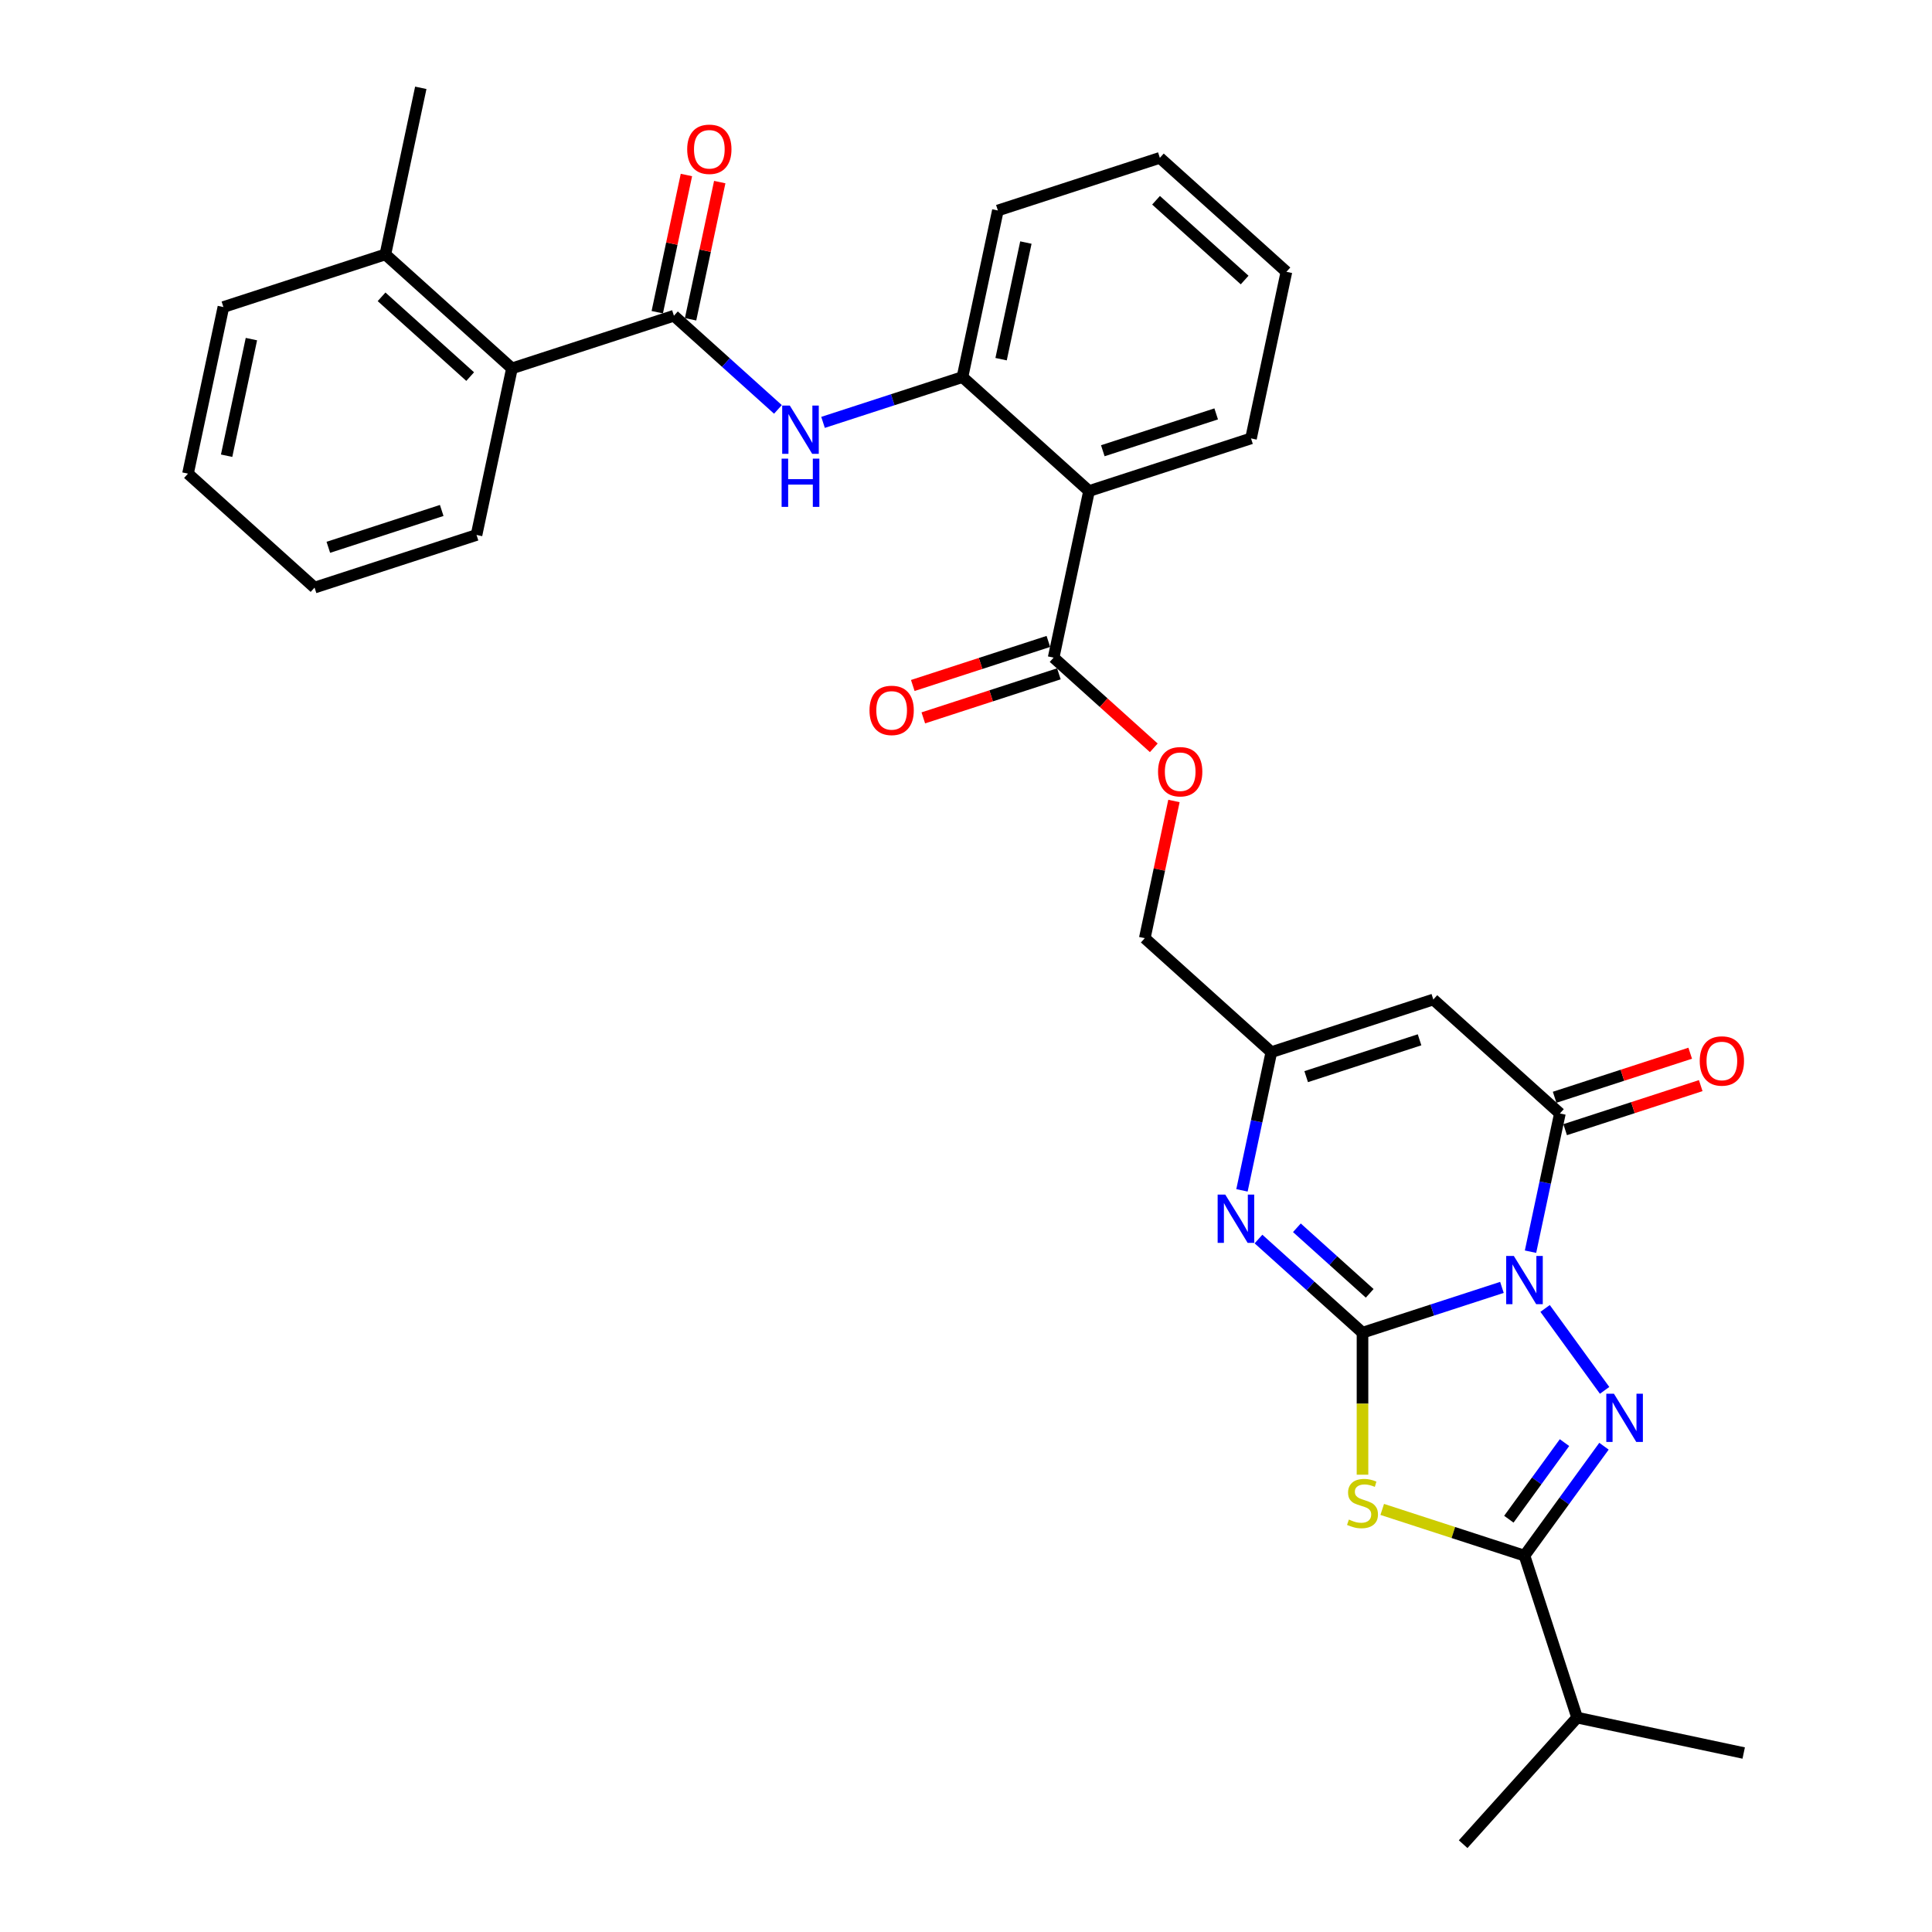 <?xml version='1.0' encoding='iso-8859-1'?>
<svg version='1.1' baseProfile='full'
              xmlns='http://www.w3.org/2000/svg'
                      xmlns:rdkit='http://www.rdkit.org/xml'
                      xmlns:xlink='http://www.w3.org/1999/xlink'
                  xml:space='preserve'
width='1000px' height='1000px' viewBox='0 0 1000 1000'>
<!-- END OF HEADER -->
<rect style='opacity:1.0;fill:#FFFFFF;stroke:none' width='1000' height='1000' x='0' y='0'> </rect>
<path class='bond-0' d='M 777.398,666.352 L 741.314,678.076' style='fill:none;fill-rule:evenodd;stroke:#0000FF;stroke-width:6px;stroke-linecap:butt;stroke-linejoin:miter;stroke-opacity:1' />
<path class='bond-0' d='M 741.314,678.076 L 705.23,689.8' style='fill:none;fill-rule:evenodd;stroke:#000000;stroke-width:6px;stroke-linecap:butt;stroke-linejoin:miter;stroke-opacity:1' />
<path class='bond-1' d='M 799.74,677.246 L 830.544,719.645' style='fill:none;fill-rule:evenodd;stroke:#0000FF;stroke-width:6px;stroke-linecap:butt;stroke-linejoin:miter;stroke-opacity:1' />
<path class='bond-4' d='M 792.191,647.873 L 799.795,612.103' style='fill:none;fill-rule:evenodd;stroke:#0000FF;stroke-width:6px;stroke-linecap:butt;stroke-linejoin:miter;stroke-opacity:1' />
<path class='bond-4' d='M 799.795,612.103 L 807.398,576.332' style='fill:none;fill-rule:evenodd;stroke:#000000;stroke-width:6px;stroke-linecap:butt;stroke-linejoin:miter;stroke-opacity:1' />
<path class='bond-2' d='M 705.23,689.8 L 705.23,726.552' style='fill:none;fill-rule:evenodd;stroke:#000000;stroke-width:6px;stroke-linecap:butt;stroke-linejoin:miter;stroke-opacity:1' />
<path class='bond-2' d='M 705.23,726.552 L 705.23,763.303' style='fill:none;fill-rule:evenodd;stroke:#CCCC00;stroke-width:6px;stroke-linecap:butt;stroke-linejoin:miter;stroke-opacity:1' />
<path class='bond-5' d='M 705.23,689.8 L 678.311,665.562' style='fill:none;fill-rule:evenodd;stroke:#000000;stroke-width:6px;stroke-linecap:butt;stroke-linejoin:miter;stroke-opacity:1' />
<path class='bond-5' d='M 678.311,665.562 L 651.391,641.323' style='fill:none;fill-rule:evenodd;stroke:#0000FF;stroke-width:6px;stroke-linecap:butt;stroke-linejoin:miter;stroke-opacity:1' />
<path class='bond-5' d='M 708.952,669.427 L 690.108,652.46' style='fill:none;fill-rule:evenodd;stroke:#000000;stroke-width:6px;stroke-linecap:butt;stroke-linejoin:miter;stroke-opacity:1' />
<path class='bond-5' d='M 690.108,652.46 L 671.264,635.493' style='fill:none;fill-rule:evenodd;stroke:#0000FF;stroke-width:6px;stroke-linecap:butt;stroke-linejoin:miter;stroke-opacity:1' />
<path class='bond-3' d='M 830.215,748.564 L 809.642,776.879' style='fill:none;fill-rule:evenodd;stroke:#0000FF;stroke-width:6px;stroke-linecap:butt;stroke-linejoin:miter;stroke-opacity:1' />
<path class='bond-3' d='M 809.642,776.879 L 789.07,805.195' style='fill:none;fill-rule:evenodd;stroke:#000000;stroke-width:6px;stroke-linecap:butt;stroke-linejoin:miter;stroke-opacity:1' />
<path class='bond-3' d='M 809.779,746.695 L 795.379,766.516' style='fill:none;fill-rule:evenodd;stroke:#0000FF;stroke-width:6px;stroke-linecap:butt;stroke-linejoin:miter;stroke-opacity:1' />
<path class='bond-3' d='M 795.379,766.516 L 780.978,786.337' style='fill:none;fill-rule:evenodd;stroke:#000000;stroke-width:6px;stroke-linecap:butt;stroke-linejoin:miter;stroke-opacity:1' />
<path class='bond-32' d='M 715.439,781.271 L 752.254,793.233' style='fill:none;fill-rule:evenodd;stroke:#CCCC00;stroke-width:6px;stroke-linecap:butt;stroke-linejoin:miter;stroke-opacity:1' />
<path class='bond-32' d='M 752.254,793.233 L 789.07,805.195' style='fill:none;fill-rule:evenodd;stroke:#000000;stroke-width:6px;stroke-linecap:butt;stroke-linejoin:miter;stroke-opacity:1' />
<path class='bond-18' d='M 789.07,805.195 L 816.311,889.034' style='fill:none;fill-rule:evenodd;stroke:#000000;stroke-width:6px;stroke-linecap:butt;stroke-linejoin:miter;stroke-opacity:1' />
<path class='bond-6' d='M 807.398,576.332 L 741.887,517.346' style='fill:none;fill-rule:evenodd;stroke:#000000;stroke-width:6px;stroke-linecap:butt;stroke-linejoin:miter;stroke-opacity:1' />
<path class='bond-15' d='M 810.122,584.716 L 845.21,573.315' style='fill:none;fill-rule:evenodd;stroke:#000000;stroke-width:6px;stroke-linecap:butt;stroke-linejoin:miter;stroke-opacity:1' />
<path class='bond-15' d='M 845.21,573.315 L 880.297,561.915' style='fill:none;fill-rule:evenodd;stroke:#FF0000;stroke-width:6px;stroke-linecap:butt;stroke-linejoin:miter;stroke-opacity:1' />
<path class='bond-15' d='M 804.674,567.948 L 839.761,556.547' style='fill:none;fill-rule:evenodd;stroke:#000000;stroke-width:6px;stroke-linecap:butt;stroke-linejoin:miter;stroke-opacity:1' />
<path class='bond-15' d='M 839.761,556.547 L 874.849,545.147' style='fill:none;fill-rule:evenodd;stroke:#FF0000;stroke-width:6px;stroke-linecap:butt;stroke-linejoin:miter;stroke-opacity:1' />
<path class='bond-33' d='M 642.841,616.128 L 650.444,580.357' style='fill:none;fill-rule:evenodd;stroke:#0000FF;stroke-width:6px;stroke-linecap:butt;stroke-linejoin:miter;stroke-opacity:1' />
<path class='bond-33' d='M 650.444,580.357 L 658.048,544.587' style='fill:none;fill-rule:evenodd;stroke:#000000;stroke-width:6px;stroke-linecap:butt;stroke-linejoin:miter;stroke-opacity:1' />
<path class='bond-9' d='M 741.887,517.346 L 658.048,544.587' style='fill:none;fill-rule:evenodd;stroke:#000000;stroke-width:6px;stroke-linecap:butt;stroke-linejoin:miter;stroke-opacity:1' />
<path class='bond-9' d='M 734.759,538.2 L 676.072,557.268' style='fill:none;fill-rule:evenodd;stroke:#000000;stroke-width:6px;stroke-linecap:butt;stroke-linejoin:miter;stroke-opacity:1' />
<path class='bond-7' d='M 348.821,163.427 L 375.74,187.666' style='fill:none;fill-rule:evenodd;stroke:#000000;stroke-width:6px;stroke-linecap:butt;stroke-linejoin:miter;stroke-opacity:1' />
<path class='bond-7' d='M 375.74,187.666 L 402.66,211.905' style='fill:none;fill-rule:evenodd;stroke:#0000FF;stroke-width:6px;stroke-linecap:butt;stroke-linejoin:miter;stroke-opacity:1' />
<path class='bond-13' d='M 348.821,163.427 L 264.981,190.668' style='fill:none;fill-rule:evenodd;stroke:#000000;stroke-width:6px;stroke-linecap:butt;stroke-linejoin:miter;stroke-opacity:1' />
<path class='bond-16' d='M 357.443,165.26 L 364.99,129.754' style='fill:none;fill-rule:evenodd;stroke:#000000;stroke-width:6px;stroke-linecap:butt;stroke-linejoin:miter;stroke-opacity:1' />
<path class='bond-16' d='M 364.99,129.754 L 372.537,94.248' style='fill:none;fill-rule:evenodd;stroke:#FF0000;stroke-width:6px;stroke-linecap:butt;stroke-linejoin:miter;stroke-opacity:1' />
<path class='bond-16' d='M 340.198,161.594 L 347.745,126.088' style='fill:none;fill-rule:evenodd;stroke:#000000;stroke-width:6px;stroke-linecap:butt;stroke-linejoin:miter;stroke-opacity:1' />
<path class='bond-16' d='M 347.745,126.088 L 355.292,90.582' style='fill:none;fill-rule:evenodd;stroke:#FF0000;stroke-width:6px;stroke-linecap:butt;stroke-linejoin:miter;stroke-opacity:1' />
<path class='bond-8' d='M 563.682,254.159 L 545.354,340.386' style='fill:none;fill-rule:evenodd;stroke:#000000;stroke-width:6px;stroke-linecap:butt;stroke-linejoin:miter;stroke-opacity:1' />
<path class='bond-11' d='M 563.682,254.159 L 498.171,195.173' style='fill:none;fill-rule:evenodd;stroke:#000000;stroke-width:6px;stroke-linecap:butt;stroke-linejoin:miter;stroke-opacity:1' />
<path class='bond-21' d='M 563.682,254.159 L 647.521,226.918' style='fill:none;fill-rule:evenodd;stroke:#000000;stroke-width:6px;stroke-linecap:butt;stroke-linejoin:miter;stroke-opacity:1' />
<path class='bond-21' d='M 570.81,233.305 L 629.497,214.236' style='fill:none;fill-rule:evenodd;stroke:#000000;stroke-width:6px;stroke-linecap:butt;stroke-linejoin:miter;stroke-opacity:1' />
<path class='bond-20' d='M 658.048,544.587 L 592.537,485.6' style='fill:none;fill-rule:evenodd;stroke:#000000;stroke-width:6px;stroke-linecap:butt;stroke-linejoin:miter;stroke-opacity:1' />
<path class='bond-10' d='M 426.003,218.621 L 462.087,206.897' style='fill:none;fill-rule:evenodd;stroke:#0000FF;stroke-width:6px;stroke-linecap:butt;stroke-linejoin:miter;stroke-opacity:1' />
<path class='bond-10' d='M 462.087,206.897 L 498.171,195.173' style='fill:none;fill-rule:evenodd;stroke:#000000;stroke-width:6px;stroke-linecap:butt;stroke-linejoin:miter;stroke-opacity:1' />
<path class='bond-22' d='M 498.171,195.173 L 516.499,108.945' style='fill:none;fill-rule:evenodd;stroke:#000000;stroke-width:6px;stroke-linecap:butt;stroke-linejoin:miter;stroke-opacity:1' />
<path class='bond-22' d='M 518.166,185.904 L 530.995,125.545' style='fill:none;fill-rule:evenodd;stroke:#000000;stroke-width:6px;stroke-linecap:butt;stroke-linejoin:miter;stroke-opacity:1' />
<path class='bond-12' d='M 545.354,340.386 L 571.277,363.728' style='fill:none;fill-rule:evenodd;stroke:#000000;stroke-width:6px;stroke-linecap:butt;stroke-linejoin:miter;stroke-opacity:1' />
<path class='bond-12' d='M 571.277,363.728 L 597.201,387.07' style='fill:none;fill-rule:evenodd;stroke:#FF0000;stroke-width:6px;stroke-linecap:butt;stroke-linejoin:miter;stroke-opacity:1' />
<path class='bond-17' d='M 542.63,332.003 L 507.542,343.403' style='fill:none;fill-rule:evenodd;stroke:#000000;stroke-width:6px;stroke-linecap:butt;stroke-linejoin:miter;stroke-opacity:1' />
<path class='bond-17' d='M 507.542,343.403 L 472.454,354.804' style='fill:none;fill-rule:evenodd;stroke:#FF0000;stroke-width:6px;stroke-linecap:butt;stroke-linejoin:miter;stroke-opacity:1' />
<path class='bond-17' d='M 548.078,348.77 L 512.99,360.171' style='fill:none;fill-rule:evenodd;stroke:#000000;stroke-width:6px;stroke-linecap:butt;stroke-linejoin:miter;stroke-opacity:1' />
<path class='bond-17' d='M 512.99,360.171 L 477.902,371.572' style='fill:none;fill-rule:evenodd;stroke:#FF0000;stroke-width:6px;stroke-linecap:butt;stroke-linejoin:miter;stroke-opacity:1' />
<path class='bond-19' d='M 264.981,190.668 L 199.47,131.682' style='fill:none;fill-rule:evenodd;stroke:#000000;stroke-width:6px;stroke-linecap:butt;stroke-linejoin:miter;stroke-opacity:1' />
<path class='bond-19' d='M 243.358,194.923 L 197.5,153.632' style='fill:none;fill-rule:evenodd;stroke:#000000;stroke-width:6px;stroke-linecap:butt;stroke-linejoin:miter;stroke-opacity:1' />
<path class='bond-23' d='M 264.981,190.668 L 246.653,276.896' style='fill:none;fill-rule:evenodd;stroke:#000000;stroke-width:6px;stroke-linecap:butt;stroke-linejoin:miter;stroke-opacity:1' />
<path class='bond-14' d='M 607.631,414.588 L 600.084,450.094' style='fill:none;fill-rule:evenodd;stroke:#FF0000;stroke-width:6px;stroke-linecap:butt;stroke-linejoin:miter;stroke-opacity:1' />
<path class='bond-14' d='M 600.084,450.094 L 592.537,485.6' style='fill:none;fill-rule:evenodd;stroke:#000000;stroke-width:6px;stroke-linecap:butt;stroke-linejoin:miter;stroke-opacity:1' />
<path class='bond-26' d='M 816.311,889.034 L 757.324,954.545' style='fill:none;fill-rule:evenodd;stroke:#000000;stroke-width:6px;stroke-linecap:butt;stroke-linejoin:miter;stroke-opacity:1' />
<path class='bond-27' d='M 816.311,889.034 L 902.538,907.363' style='fill:none;fill-rule:evenodd;stroke:#000000;stroke-width:6px;stroke-linecap:butt;stroke-linejoin:miter;stroke-opacity:1' />
<path class='bond-24' d='M 199.47,131.682 L 217.799,45.455' style='fill:none;fill-rule:evenodd;stroke:#000000;stroke-width:6px;stroke-linecap:butt;stroke-linejoin:miter;stroke-opacity:1' />
<path class='bond-25' d='M 199.47,131.682 L 115.631,158.923' style='fill:none;fill-rule:evenodd;stroke:#000000;stroke-width:6px;stroke-linecap:butt;stroke-linejoin:miter;stroke-opacity:1' />
<path class='bond-28' d='M 647.521,226.918 L 665.849,140.691' style='fill:none;fill-rule:evenodd;stroke:#000000;stroke-width:6px;stroke-linecap:butt;stroke-linejoin:miter;stroke-opacity:1' />
<path class='bond-34' d='M 516.499,108.945 L 600.338,81.704' style='fill:none;fill-rule:evenodd;stroke:#000000;stroke-width:6px;stroke-linecap:butt;stroke-linejoin:miter;stroke-opacity:1' />
<path class='bond-30' d='M 246.653,276.896 L 162.814,304.137' style='fill:none;fill-rule:evenodd;stroke:#000000;stroke-width:6px;stroke-linecap:butt;stroke-linejoin:miter;stroke-opacity:1' />
<path class='bond-30' d='M 228.629,264.214 L 169.942,283.283' style='fill:none;fill-rule:evenodd;stroke:#000000;stroke-width:6px;stroke-linecap:butt;stroke-linejoin:miter;stroke-opacity:1' />
<path class='bond-35' d='M 115.631,158.923 L 97.303,245.15' style='fill:none;fill-rule:evenodd;stroke:#000000;stroke-width:6px;stroke-linecap:butt;stroke-linejoin:miter;stroke-opacity:1' />
<path class='bond-35' d='M 130.127,175.523 L 117.298,235.882' style='fill:none;fill-rule:evenodd;stroke:#000000;stroke-width:6px;stroke-linecap:butt;stroke-linejoin:miter;stroke-opacity:1' />
<path class='bond-29' d='M 665.849,140.691 L 600.338,81.704' style='fill:none;fill-rule:evenodd;stroke:#000000;stroke-width:6px;stroke-linecap:butt;stroke-linejoin:miter;stroke-opacity:1' />
<path class='bond-29' d='M 644.225,144.945 L 598.368,103.654' style='fill:none;fill-rule:evenodd;stroke:#000000;stroke-width:6px;stroke-linecap:butt;stroke-linejoin:miter;stroke-opacity:1' />
<path class='bond-31' d='M 162.814,304.137 L 97.303,245.15' style='fill:none;fill-rule:evenodd;stroke:#000000;stroke-width:6px;stroke-linecap:butt;stroke-linejoin:miter;stroke-opacity:1' />
<path  class='atom-0' d='M 783.551 650.077
L 791.732 663.3
Q 792.543 664.605, 793.848 666.967
Q 795.152 669.33, 795.223 669.471
L 795.223 650.077
L 798.537 650.077
L 798.537 675.042
L 795.117 675.042
L 786.337 660.585
Q 785.314 658.892, 784.221 656.953
Q 783.163 655.013, 782.846 654.414
L 782.846 675.042
L 779.602 675.042
L 779.602 650.077
L 783.551 650.077
' fill='#0000FF'/>
<path  class='atom-2' d='M 835.367 721.395
L 843.547 734.618
Q 844.358 735.922, 845.663 738.285
Q 846.968 740.648, 847.038 740.789
L 847.038 721.395
L 850.353 721.395
L 850.353 746.36
L 846.932 746.36
L 838.152 731.903
Q 837.13 730.21, 836.037 728.271
Q 834.979 726.331, 834.661 725.732
L 834.661 746.36
L 831.417 746.36
L 831.417 721.395
L 835.367 721.395
' fill='#0000FF'/>
<path  class='atom-3' d='M 698.178 786.523
Q 698.46 786.629, 699.624 787.122
Q 700.787 787.616, 702.057 787.933
Q 703.362 788.215, 704.631 788.215
Q 706.993 788.215, 708.369 787.087
Q 709.744 785.923, 709.744 783.913
Q 709.744 782.538, 709.039 781.692
Q 708.369 780.846, 707.311 780.387
Q 706.253 779.929, 704.49 779.4
Q 702.268 778.73, 700.928 778.095
Q 699.624 777.461, 698.672 776.121
Q 697.755 774.781, 697.755 772.524
Q 697.755 769.386, 699.871 767.446
Q 702.022 765.507, 706.253 765.507
Q 709.144 765.507, 712.424 766.882
L 711.613 769.597
Q 708.615 768.363, 706.359 768.363
Q 703.926 768.363, 702.586 769.386
Q 701.246 770.373, 701.281 772.101
Q 701.281 773.441, 701.951 774.252
Q 702.656 775.063, 703.644 775.521
Q 704.666 775.98, 706.359 776.508
Q 708.615 777.214, 709.955 777.919
Q 711.295 778.624, 712.247 780.07
Q 713.235 781.48, 713.235 783.913
Q 713.235 787.369, 710.907 789.238
Q 708.615 791.071, 704.772 791.071
Q 702.55 791.071, 700.858 790.578
Q 699.201 790.119, 697.226 789.308
L 698.178 786.523
' fill='#CCCC00'/>
<path  class='atom-6' d='M 634.201 618.331
L 642.382 631.555
Q 643.193 632.859, 644.497 635.222
Q 645.802 637.584, 645.872 637.725
L 645.872 618.331
L 649.187 618.331
L 649.187 643.297
L 645.767 643.297
L 636.987 628.839
Q 635.964 627.147, 634.871 625.207
Q 633.813 623.268, 633.496 622.669
L 633.496 643.297
L 630.252 643.297
L 630.252 618.331
L 634.201 618.331
' fill='#0000FF'/>
<path  class='atom-11' d='M 408.813 209.931
L 416.994 223.154
Q 417.805 224.459, 419.11 226.821
Q 420.414 229.184, 420.485 229.325
L 420.485 209.931
L 423.799 209.931
L 423.799 234.896
L 420.379 234.896
L 411.599 220.439
Q 410.576 218.747, 409.483 216.807
Q 408.425 214.868, 408.108 214.268
L 408.108 234.896
L 404.864 234.896
L 404.864 209.931
L 408.813 209.931
' fill='#0000FF'/>
<path  class='atom-11' d='M 404.564 237.393
L 407.949 237.393
L 407.949 248.007
L 420.714 248.007
L 420.714 237.393
L 424.099 237.393
L 424.099 262.358
L 420.714 262.358
L 420.714 250.827
L 407.949 250.827
L 407.949 262.358
L 404.564 262.358
L 404.564 237.393
' fill='#0000FF'/>
<path  class='atom-15' d='M 599.405 399.443
Q 599.405 393.449, 602.367 390.099
Q 605.329 386.749, 610.865 386.749
Q 616.401 386.749, 619.363 390.099
Q 622.325 393.449, 622.325 399.443
Q 622.325 405.508, 619.327 408.964
Q 616.33 412.384, 610.865 412.384
Q 605.364 412.384, 602.367 408.964
Q 599.405 405.544, 599.405 399.443
M 610.865 409.563
Q 614.673 409.563, 616.718 407.025
Q 618.799 404.451, 618.799 399.443
Q 618.799 394.542, 616.718 392.074
Q 614.673 389.57, 610.865 389.57
Q 607.056 389.57, 604.976 392.038
Q 602.931 394.507, 602.931 399.443
Q 602.931 404.486, 604.976 407.025
Q 607.056 409.563, 610.865 409.563
' fill='#FF0000'/>
<path  class='atom-16' d='M 879.777 549.162
Q 879.777 543.167, 882.739 539.817
Q 885.701 536.467, 891.237 536.467
Q 896.773 536.467, 899.735 539.817
Q 902.697 543.167, 902.697 549.162
Q 902.697 555.227, 899.7 558.682
Q 896.703 562.103, 891.237 562.103
Q 885.736 562.103, 882.739 558.682
Q 879.777 555.262, 879.777 549.162
M 891.237 559.282
Q 895.045 559.282, 897.09 556.743
Q 899.171 554.169, 899.171 549.162
Q 899.171 544.26, 897.09 541.792
Q 895.045 539.288, 891.237 539.288
Q 887.429 539.288, 885.348 541.757
Q 883.303 544.225, 883.303 549.162
Q 883.303 554.204, 885.348 556.743
Q 887.429 559.282, 891.237 559.282
' fill='#FF0000'/>
<path  class='atom-17' d='M 355.689 77.27
Q 355.689 71.276, 358.651 67.926
Q 361.613 64.576, 367.149 64.576
Q 372.685 64.576, 375.647 67.926
Q 378.609 71.276, 378.609 77.27
Q 378.609 83.335, 375.612 86.791
Q 372.614 90.211, 367.149 90.211
Q 361.648 90.211, 358.651 86.791
Q 355.689 83.371, 355.689 77.27
M 367.149 87.391
Q 370.957 87.391, 373.002 84.852
Q 375.083 82.278, 375.083 77.27
Q 375.083 72.369, 373.002 69.901
Q 370.957 67.397, 367.149 67.397
Q 363.341 67.397, 361.26 69.865
Q 359.215 72.334, 359.215 77.27
Q 359.215 82.313, 361.26 84.852
Q 363.341 87.391, 367.149 87.391
' fill='#FF0000'/>
<path  class='atom-18' d='M 450.055 367.698
Q 450.055 361.704, 453.016 358.354
Q 455.978 355.004, 461.514 355.004
Q 467.051 355.004, 470.013 358.354
Q 472.974 361.704, 472.974 367.698
Q 472.974 373.763, 469.977 377.219
Q 466.98 380.639, 461.514 380.639
Q 456.014 380.639, 453.016 377.219
Q 450.055 373.798, 450.055 367.698
M 461.514 377.818
Q 465.323 377.818, 467.368 375.279
Q 469.448 372.705, 469.448 367.698
Q 469.448 362.797, 467.368 360.328
Q 465.323 357.825, 461.514 357.825
Q 457.706 357.825, 455.626 360.293
Q 453.581 362.761, 453.581 367.698
Q 453.581 372.74, 455.626 375.279
Q 457.706 377.818, 461.514 377.818
' fill='#FF0000'/>
</svg>

